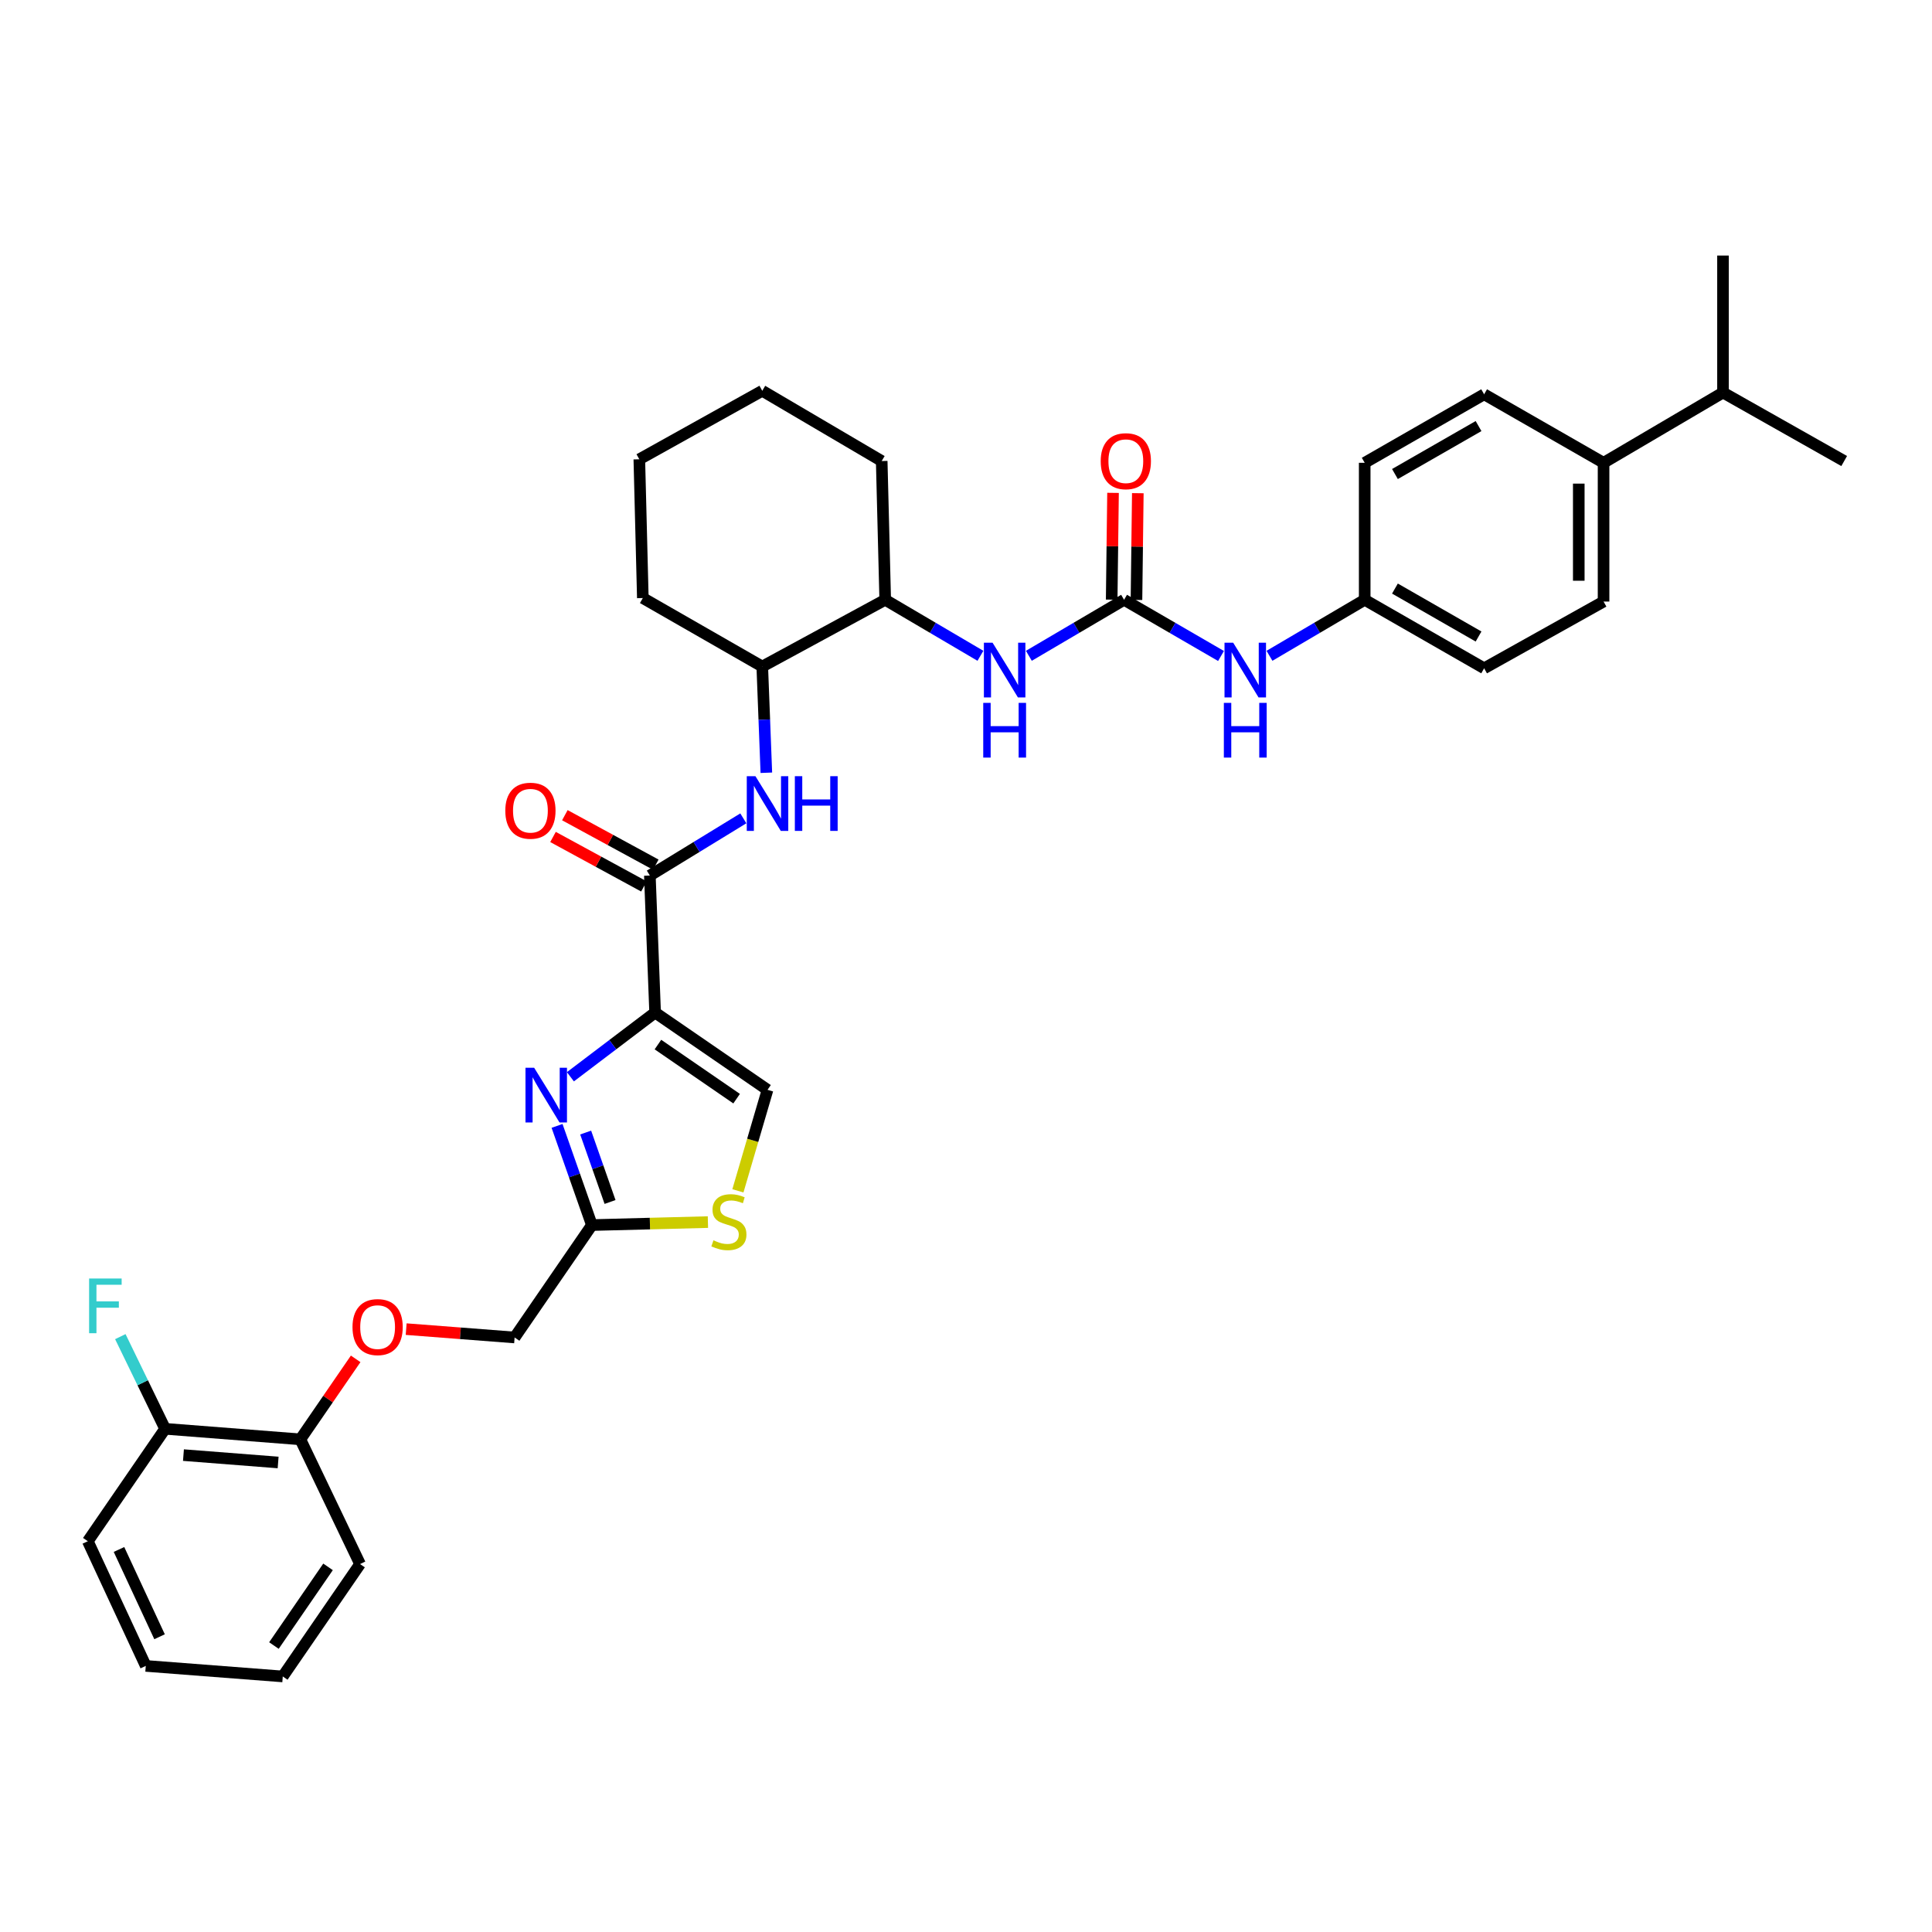 <?xml version='1.0' encoding='iso-8859-1'?>
<svg version='1.1' baseProfile='full'
              xmlns='http://www.w3.org/2000/svg'
                      xmlns:rdkit='http://www.rdkit.org/xml'
                      xmlns:xlink='http://www.w3.org/1999/xlink'
                  xml:space='preserve'
width='1000px' height='1000px' viewBox='0 0 1000 1000'>
<!-- END OF HEADER -->
<rect style='opacity:1.0;fill:#FFFFFF;stroke:none' width='1000' height='1000' x='0' y='0'> </rect>
<path class='bond-0' d='M 532.536,339.442 L 557.179,324.947' style='fill:none;fill-rule:evenodd;stroke:#0000FF;stroke-width:6px;stroke-linecap:butt;stroke-linejoin:miter;stroke-opacity:1' />
<path class='bond-0' d='M 557.179,324.947 L 581.822,310.452' style='fill:none;fill-rule:evenodd;stroke:#000000;stroke-width:6px;stroke-linecap:butt;stroke-linejoin:miter;stroke-opacity:1' />
<path class='bond-1' d='M 507.47,339.442 L 482.827,324.947' style='fill:none;fill-rule:evenodd;stroke:#0000FF;stroke-width:6px;stroke-linecap:butt;stroke-linejoin:miter;stroke-opacity:1' />
<path class='bond-1' d='M 482.827,324.947 L 458.184,310.452' style='fill:none;fill-rule:evenodd;stroke:#000000;stroke-width:6px;stroke-linecap:butt;stroke-linejoin:miter;stroke-opacity:1' />
<path class='bond-2' d='M 581.822,310.452 L 606.907,324.994' style='fill:none;fill-rule:evenodd;stroke:#000000;stroke-width:6px;stroke-linecap:butt;stroke-linejoin:miter;stroke-opacity:1' />
<path class='bond-2' d='M 606.907,324.994 L 631.993,339.537' style='fill:none;fill-rule:evenodd;stroke:#0000FF;stroke-width:6px;stroke-linecap:butt;stroke-linejoin:miter;stroke-opacity:1' />
<path class='bond-3' d='M 588.237,310.532 L 588.585,282.9' style='fill:none;fill-rule:evenodd;stroke:#000000;stroke-width:6px;stroke-linecap:butt;stroke-linejoin:miter;stroke-opacity:1' />
<path class='bond-3' d='M 588.585,282.9 L 588.933,255.268' style='fill:none;fill-rule:evenodd;stroke:#FF0000;stroke-width:6px;stroke-linecap:butt;stroke-linejoin:miter;stroke-opacity:1' />
<path class='bond-3' d='M 575.406,310.371 L 575.755,282.738' style='fill:none;fill-rule:evenodd;stroke:#000000;stroke-width:6px;stroke-linecap:butt;stroke-linejoin:miter;stroke-opacity:1' />
<path class='bond-3' d='M 575.755,282.738 L 576.103,255.106' style='fill:none;fill-rule:evenodd;stroke:#FF0000;stroke-width:6px;stroke-linecap:butt;stroke-linejoin:miter;stroke-opacity:1' />
<path class='bond-4' d='M 657.079,339.442 L 681.722,324.947' style='fill:none;fill-rule:evenodd;stroke:#0000FF;stroke-width:6px;stroke-linecap:butt;stroke-linejoin:miter;stroke-opacity:1' />
<path class='bond-4' d='M 681.722,324.947 L 706.365,310.452' style='fill:none;fill-rule:evenodd;stroke:#000000;stroke-width:6px;stroke-linecap:butt;stroke-linejoin:miter;stroke-opacity:1' />
<path class='bond-5' d='M 830.002,311.364 L 830.002,239.544' style='fill:none;fill-rule:evenodd;stroke:#000000;stroke-width:6px;stroke-linecap:butt;stroke-linejoin:miter;stroke-opacity:1' />
<path class='bond-5' d='M 817.171,300.591 L 817.171,250.317' style='fill:none;fill-rule:evenodd;stroke:#000000;stroke-width:6px;stroke-linecap:butt;stroke-linejoin:miter;stroke-opacity:1' />
<path class='bond-6' d='M 830.002,311.364 L 768.184,345.909' style='fill:none;fill-rule:evenodd;stroke:#000000;stroke-width:6px;stroke-linecap:butt;stroke-linejoin:miter;stroke-opacity:1' />
<path class='bond-7' d='M 830.002,239.544 L 768.184,204.086' style='fill:none;fill-rule:evenodd;stroke:#000000;stroke-width:6px;stroke-linecap:butt;stroke-linejoin:miter;stroke-opacity:1' />
<path class='bond-8' d='M 830.002,239.544 L 891.821,203.181' style='fill:none;fill-rule:evenodd;stroke:#000000;stroke-width:6px;stroke-linecap:butt;stroke-linejoin:miter;stroke-opacity:1' />
<path class='bond-9' d='M 394.547,344.997 L 332.728,309.546' style='fill:none;fill-rule:evenodd;stroke:#000000;stroke-width:6px;stroke-linecap:butt;stroke-linejoin:miter;stroke-opacity:1' />
<path class='bond-10' d='M 394.547,344.997 L 458.184,310.452' style='fill:none;fill-rule:evenodd;stroke:#000000;stroke-width:6px;stroke-linecap:butt;stroke-linejoin:miter;stroke-opacity:1' />
<path class='bond-11' d='M 394.547,344.997 L 395.603,372.487' style='fill:none;fill-rule:evenodd;stroke:#000000;stroke-width:6px;stroke-linecap:butt;stroke-linejoin:miter;stroke-opacity:1' />
<path class='bond-11' d='M 395.603,372.487 L 396.658,399.977' style='fill:none;fill-rule:evenodd;stroke:#0000FF;stroke-width:6px;stroke-linecap:butt;stroke-linejoin:miter;stroke-opacity:1' />
<path class='bond-12' d='M 336.364,453.18 L 360.555,438.378' style='fill:none;fill-rule:evenodd;stroke:#000000;stroke-width:6px;stroke-linecap:butt;stroke-linejoin:miter;stroke-opacity:1' />
<path class='bond-12' d='M 360.555,438.378 L 384.745,423.576' style='fill:none;fill-rule:evenodd;stroke:#0000FF;stroke-width:6px;stroke-linecap:butt;stroke-linejoin:miter;stroke-opacity:1' />
<path class='bond-13' d='M 339.43,447.544 L 315.9,434.743' style='fill:none;fill-rule:evenodd;stroke:#000000;stroke-width:6px;stroke-linecap:butt;stroke-linejoin:miter;stroke-opacity:1' />
<path class='bond-13' d='M 315.9,434.743 L 292.371,421.941' style='fill:none;fill-rule:evenodd;stroke:#FF0000;stroke-width:6px;stroke-linecap:butt;stroke-linejoin:miter;stroke-opacity:1' />
<path class='bond-13' d='M 333.298,458.815 L 309.768,446.014' style='fill:none;fill-rule:evenodd;stroke:#000000;stroke-width:6px;stroke-linecap:butt;stroke-linejoin:miter;stroke-opacity:1' />
<path class='bond-13' d='M 309.768,446.014 L 286.238,433.213' style='fill:none;fill-rule:evenodd;stroke:#FF0000;stroke-width:6px;stroke-linecap:butt;stroke-linejoin:miter;stroke-opacity:1' />
<path class='bond-14' d='M 336.364,453.18 L 339.087,524.095' style='fill:none;fill-rule:evenodd;stroke:#000000;stroke-width:6px;stroke-linecap:butt;stroke-linejoin:miter;stroke-opacity:1' />
<path class='bond-15' d='M 332.728,309.546 L 330.911,237.726' style='fill:none;fill-rule:evenodd;stroke:#000000;stroke-width:6px;stroke-linecap:butt;stroke-linejoin:miter;stroke-opacity:1' />
<path class='bond-16' d='M 210.232,687.955 L 238.297,690.113' style='fill:none;fill-rule:evenodd;stroke:#FF0000;stroke-width:6px;stroke-linecap:butt;stroke-linejoin:miter;stroke-opacity:1' />
<path class='bond-16' d='M 238.297,690.113 L 266.361,692.272' style='fill:none;fill-rule:evenodd;stroke:#000000;stroke-width:6px;stroke-linecap:butt;stroke-linejoin:miter;stroke-opacity:1' />
<path class='bond-17' d='M 184.093,703.343 L 169.774,724.172' style='fill:none;fill-rule:evenodd;stroke:#FF0000;stroke-width:6px;stroke-linecap:butt;stroke-linejoin:miter;stroke-opacity:1' />
<path class='bond-17' d='M 169.774,724.172 L 155.455,745.001' style='fill:none;fill-rule:evenodd;stroke:#000000;stroke-width:6px;stroke-linecap:butt;stroke-linejoin:miter;stroke-opacity:1' />
<path class='bond-18' d='M 266.361,692.272 L 306.36,634.095' style='fill:none;fill-rule:evenodd;stroke:#000000;stroke-width:6px;stroke-linecap:butt;stroke-linejoin:miter;stroke-opacity:1' />
<path class='bond-19' d='M 381.937,616.374 L 389.604,590.234' style='fill:none;fill-rule:evenodd;stroke:#CCCC00;stroke-width:6px;stroke-linecap:butt;stroke-linejoin:miter;stroke-opacity:1' />
<path class='bond-19' d='M 389.604,590.234 L 397.27,564.093' style='fill:none;fill-rule:evenodd;stroke:#000000;stroke-width:6px;stroke-linecap:butt;stroke-linejoin:miter;stroke-opacity:1' />
<path class='bond-20' d='M 366.421,632.55 L 336.391,633.323' style='fill:none;fill-rule:evenodd;stroke:#CCCC00;stroke-width:6px;stroke-linecap:butt;stroke-linejoin:miter;stroke-opacity:1' />
<path class='bond-20' d='M 336.391,633.323 L 306.36,634.095' style='fill:none;fill-rule:evenodd;stroke:#000000;stroke-width:6px;stroke-linecap:butt;stroke-linejoin:miter;stroke-opacity:1' />
<path class='bond-21' d='M 397.27,564.093 L 339.087,524.095' style='fill:none;fill-rule:evenodd;stroke:#000000;stroke-width:6px;stroke-linecap:butt;stroke-linejoin:miter;stroke-opacity:1' />
<path class='bond-21' d='M 381.274,568.667 L 340.545,540.668' style='fill:none;fill-rule:evenodd;stroke:#000000;stroke-width:6px;stroke-linecap:butt;stroke-linejoin:miter;stroke-opacity:1' />
<path class='bond-22' d='M 45.455,797.731 L 75.451,862.273' style='fill:none;fill-rule:evenodd;stroke:#000000;stroke-width:6px;stroke-linecap:butt;stroke-linejoin:miter;stroke-opacity:1' />
<path class='bond-22' d='M 61.59,802.005 L 82.588,847.184' style='fill:none;fill-rule:evenodd;stroke:#000000;stroke-width:6px;stroke-linecap:butt;stroke-linejoin:miter;stroke-opacity:1' />
<path class='bond-23' d='M 45.455,797.731 L 85.453,739.548' style='fill:none;fill-rule:evenodd;stroke:#000000;stroke-width:6px;stroke-linecap:butt;stroke-linejoin:miter;stroke-opacity:1' />
<path class='bond-24' d='M 75.451,862.273 L 146.359,867.727' style='fill:none;fill-rule:evenodd;stroke:#000000;stroke-width:6px;stroke-linecap:butt;stroke-linejoin:miter;stroke-opacity:1' />
<path class='bond-25' d='M 146.359,867.727 L 186.365,809.551' style='fill:none;fill-rule:evenodd;stroke:#000000;stroke-width:6px;stroke-linecap:butt;stroke-linejoin:miter;stroke-opacity:1' />
<path class='bond-25' d='M 141.787,851.73 L 169.791,811.006' style='fill:none;fill-rule:evenodd;stroke:#000000;stroke-width:6px;stroke-linecap:butt;stroke-linejoin:miter;stroke-opacity:1' />
<path class='bond-26' d='M 186.365,809.551 L 155.455,745.001' style='fill:none;fill-rule:evenodd;stroke:#000000;stroke-width:6px;stroke-linecap:butt;stroke-linejoin:miter;stroke-opacity:1' />
<path class='bond-27' d='M 155.455,745.001 L 85.453,739.548' style='fill:none;fill-rule:evenodd;stroke:#000000;stroke-width:6px;stroke-linecap:butt;stroke-linejoin:miter;stroke-opacity:1' />
<path class='bond-27' d='M 143.958,756.976 L 94.957,753.159' style='fill:none;fill-rule:evenodd;stroke:#000000;stroke-width:6px;stroke-linecap:butt;stroke-linejoin:miter;stroke-opacity:1' />
<path class='bond-28' d='M 85.453,739.548 L 73.867,715.694' style='fill:none;fill-rule:evenodd;stroke:#000000;stroke-width:6px;stroke-linecap:butt;stroke-linejoin:miter;stroke-opacity:1' />
<path class='bond-28' d='M 73.867,715.694 L 62.28,691.84' style='fill:none;fill-rule:evenodd;stroke:#33CCCC;stroke-width:6px;stroke-linecap:butt;stroke-linejoin:miter;stroke-opacity:1' />
<path class='bond-29' d='M 339.087,524.095 L 317.162,540.715' style='fill:none;fill-rule:evenodd;stroke:#000000;stroke-width:6px;stroke-linecap:butt;stroke-linejoin:miter;stroke-opacity:1' />
<path class='bond-29' d='M 317.162,540.715 L 295.237,557.335' style='fill:none;fill-rule:evenodd;stroke:#0000FF;stroke-width:6px;stroke-linecap:butt;stroke-linejoin:miter;stroke-opacity:1' />
<path class='bond-30' d='M 288.328,582.759 L 297.344,608.427' style='fill:none;fill-rule:evenodd;stroke:#0000FF;stroke-width:6px;stroke-linecap:butt;stroke-linejoin:miter;stroke-opacity:1' />
<path class='bond-30' d='M 297.344,608.427 L 306.36,634.095' style='fill:none;fill-rule:evenodd;stroke:#000000;stroke-width:6px;stroke-linecap:butt;stroke-linejoin:miter;stroke-opacity:1' />
<path class='bond-30' d='M 303.139,586.207 L 309.45,604.175' style='fill:none;fill-rule:evenodd;stroke:#0000FF;stroke-width:6px;stroke-linecap:butt;stroke-linejoin:miter;stroke-opacity:1' />
<path class='bond-30' d='M 309.45,604.175 L 315.761,622.143' style='fill:none;fill-rule:evenodd;stroke:#000000;stroke-width:6px;stroke-linecap:butt;stroke-linejoin:miter;stroke-opacity:1' />
<path class='bond-31' d='M 458.184,310.452 L 456.366,238.631' style='fill:none;fill-rule:evenodd;stroke:#000000;stroke-width:6px;stroke-linecap:butt;stroke-linejoin:miter;stroke-opacity:1' />
<path class='bond-32' d='M 330.911,237.726 L 394.547,202.269' style='fill:none;fill-rule:evenodd;stroke:#000000;stroke-width:6px;stroke-linecap:butt;stroke-linejoin:miter;stroke-opacity:1' />
<path class='bond-33' d='M 456.366,238.631 L 394.547,202.269' style='fill:none;fill-rule:evenodd;stroke:#000000;stroke-width:6px;stroke-linecap:butt;stroke-linejoin:miter;stroke-opacity:1' />
<path class='bond-34' d='M 768.184,204.086 L 706.365,239.544' style='fill:none;fill-rule:evenodd;stroke:#000000;stroke-width:6px;stroke-linecap:butt;stroke-linejoin:miter;stroke-opacity:1' />
<path class='bond-34' d='M 765.295,220.535 L 722.022,245.356' style='fill:none;fill-rule:evenodd;stroke:#000000;stroke-width:6px;stroke-linecap:butt;stroke-linejoin:miter;stroke-opacity:1' />
<path class='bond-35' d='M 706.365,239.544 L 706.365,310.452' style='fill:none;fill-rule:evenodd;stroke:#000000;stroke-width:6px;stroke-linecap:butt;stroke-linejoin:miter;stroke-opacity:1' />
<path class='bond-36' d='M 706.365,310.452 L 768.184,345.909' style='fill:none;fill-rule:evenodd;stroke:#000000;stroke-width:6px;stroke-linecap:butt;stroke-linejoin:miter;stroke-opacity:1' />
<path class='bond-36' d='M 722.022,304.64 L 765.295,329.46' style='fill:none;fill-rule:evenodd;stroke:#000000;stroke-width:6px;stroke-linecap:butt;stroke-linejoin:miter;stroke-opacity:1' />
<path class='bond-37' d='M 891.821,203.181 L 954.545,238.631' style='fill:none;fill-rule:evenodd;stroke:#000000;stroke-width:6px;stroke-linecap:butt;stroke-linejoin:miter;stroke-opacity:1' />
<path class='bond-38' d='M 891.821,203.181 L 891.821,132.273' style='fill:none;fill-rule:evenodd;stroke:#000000;stroke-width:6px;stroke-linecap:butt;stroke-linejoin:miter;stroke-opacity:1' />
<path  class='atom-0' d='M 513.743 332.654
L 523.023 347.654
Q 523.943 349.134, 525.423 351.814
Q 526.903 354.494, 526.983 354.654
L 526.983 332.654
L 530.743 332.654
L 530.743 360.974
L 526.863 360.974
L 516.903 344.574
Q 515.743 342.654, 514.503 340.454
Q 513.303 338.254, 512.943 337.574
L 512.943 360.974
L 509.263 360.974
L 509.263 332.654
L 513.743 332.654
' fill='#0000FF'/>
<path  class='atom-0' d='M 508.923 363.806
L 512.763 363.806
L 512.763 375.846
L 527.243 375.846
L 527.243 363.806
L 531.083 363.806
L 531.083 392.126
L 527.243 392.126
L 527.243 379.046
L 512.763 379.046
L 512.763 392.126
L 508.923 392.126
L 508.923 363.806
' fill='#0000FF'/>
<path  class='atom-2' d='M 638.286 332.654
L 647.566 347.654
Q 648.486 349.134, 649.966 351.814
Q 651.446 354.494, 651.526 354.654
L 651.526 332.654
L 655.286 332.654
L 655.286 360.974
L 651.406 360.974
L 641.446 344.574
Q 640.286 342.654, 639.046 340.454
Q 637.846 338.254, 637.486 337.574
L 637.486 360.974
L 633.806 360.974
L 633.806 332.654
L 638.286 332.654
' fill='#0000FF'/>
<path  class='atom-2' d='M 633.466 363.806
L 637.306 363.806
L 637.306 375.846
L 651.786 375.846
L 651.786 363.806
L 655.626 363.806
L 655.626 392.126
L 651.786 392.126
L 651.786 379.046
L 637.306 379.046
L 637.306 392.126
L 633.466 392.126
L 633.466 363.806
' fill='#0000FF'/>
<path  class='atom-3' d='M 569.727 238.711
Q 569.727 231.911, 573.087 228.111
Q 576.447 224.311, 582.727 224.311
Q 589.007 224.311, 592.367 228.111
Q 595.727 231.911, 595.727 238.711
Q 595.727 245.591, 592.327 249.511
Q 588.927 253.391, 582.727 253.391
Q 576.487 253.391, 573.087 249.511
Q 569.727 245.631, 569.727 238.711
M 582.727 250.191
Q 587.047 250.191, 589.367 247.311
Q 591.727 244.391, 591.727 238.711
Q 591.727 233.151, 589.367 230.351
Q 587.047 227.511, 582.727 227.511
Q 578.407 227.511, 576.047 230.311
Q 573.727 233.111, 573.727 238.711
Q 573.727 244.431, 576.047 247.311
Q 578.407 250.191, 582.727 250.191
' fill='#FF0000'/>
<path  class='atom-8' d='M 391.01 401.752
L 400.29 416.752
Q 401.21 418.232, 402.69 420.912
Q 404.17 423.592, 404.25 423.752
L 404.25 401.752
L 408.01 401.752
L 408.01 430.072
L 404.13 430.072
L 394.17 413.672
Q 393.01 411.752, 391.77 409.552
Q 390.57 407.352, 390.21 406.672
L 390.21 430.072
L 386.53 430.072
L 386.53 401.752
L 391.01 401.752
' fill='#0000FF'/>
<path  class='atom-8' d='M 411.41 401.752
L 415.25 401.752
L 415.25 413.792
L 429.73 413.792
L 429.73 401.752
L 433.57 401.752
L 433.57 430.072
L 429.73 430.072
L 429.73 416.992
L 415.25 416.992
L 415.25 430.072
L 411.41 430.072
L 411.41 401.752
' fill='#0000FF'/>
<path  class='atom-9' d='M 261.545 419.627
Q 261.545 412.827, 264.905 409.027
Q 268.265 405.227, 274.545 405.227
Q 280.825 405.227, 284.185 409.027
Q 287.545 412.827, 287.545 419.627
Q 287.545 426.507, 284.145 430.427
Q 280.745 434.307, 274.545 434.307
Q 268.305 434.307, 264.905 430.427
Q 261.545 426.547, 261.545 419.627
M 274.545 431.107
Q 278.865 431.107, 281.185 428.227
Q 283.545 425.307, 283.545 419.627
Q 283.545 414.067, 281.185 411.267
Q 278.865 408.427, 274.545 408.427
Q 270.225 408.427, 267.865 411.227
Q 265.545 414.027, 265.545 419.627
Q 265.545 425.347, 267.865 428.227
Q 270.225 431.107, 274.545 431.107
' fill='#FF0000'/>
<path  class='atom-11' d='M 182.454 686.898
Q 182.454 680.098, 185.814 676.298
Q 189.174 672.498, 195.454 672.498
Q 201.734 672.498, 205.094 676.298
Q 208.454 680.098, 208.454 686.898
Q 208.454 693.778, 205.054 697.698
Q 201.654 701.578, 195.454 701.578
Q 189.214 701.578, 185.814 697.698
Q 182.454 693.818, 182.454 686.898
M 195.454 698.378
Q 199.774 698.378, 202.094 695.498
Q 204.454 692.578, 204.454 686.898
Q 204.454 681.338, 202.094 678.538
Q 199.774 675.698, 195.454 675.698
Q 191.134 675.698, 188.774 678.498
Q 186.454 681.298, 186.454 686.898
Q 186.454 692.618, 188.774 695.498
Q 191.134 698.378, 195.454 698.378
' fill='#FF0000'/>
<path  class='atom-13' d='M 369.275 641.99
Q 369.595 642.11, 370.915 642.67
Q 372.235 643.23, 373.675 643.59
Q 375.155 643.91, 376.595 643.91
Q 379.275 643.91, 380.835 642.63
Q 382.395 641.31, 382.395 639.03
Q 382.395 637.47, 381.595 636.51
Q 380.835 635.55, 379.635 635.03
Q 378.435 634.51, 376.435 633.91
Q 373.915 633.15, 372.395 632.43
Q 370.915 631.71, 369.835 630.19
Q 368.795 628.67, 368.795 626.11
Q 368.795 622.55, 371.195 620.35
Q 373.635 618.15, 378.435 618.15
Q 381.715 618.15, 385.435 619.71
L 384.515 622.79
Q 381.115 621.39, 378.555 621.39
Q 375.795 621.39, 374.275 622.55
Q 372.755 623.67, 372.795 625.63
Q 372.795 627.15, 373.555 628.07
Q 374.355 628.99, 375.475 629.51
Q 376.635 630.03, 378.555 630.63
Q 381.115 631.43, 382.635 632.23
Q 384.155 633.03, 385.235 634.67
Q 386.355 636.27, 386.355 639.03
Q 386.355 642.95, 383.715 645.07
Q 381.115 647.15, 376.755 647.15
Q 374.235 647.15, 372.315 646.59
Q 370.435 646.07, 368.195 645.15
L 369.275 641.99
' fill='#CCCC00'/>
<path  class='atom-21' d='M 46.123 661.751
L 62.964 661.751
L 62.964 664.991
L 49.923 664.991
L 49.923 673.591
L 61.523 673.591
L 61.523 676.871
L 49.923 676.871
L 49.923 690.071
L 46.123 690.071
L 46.123 661.751
' fill='#33CCCC'/>
<path  class='atom-23' d='M 276.469 552.656
L 285.749 567.656
Q 286.669 569.136, 288.149 571.816
Q 289.629 574.496, 289.709 574.656
L 289.709 552.656
L 293.469 552.656
L 293.469 580.976
L 289.589 580.976
L 279.629 564.576
Q 278.469 562.656, 277.229 560.456
Q 276.029 558.256, 275.669 557.576
L 275.669 580.976
L 271.989 580.976
L 271.989 552.656
L 276.469 552.656
' fill='#0000FF'/>
</svg>

